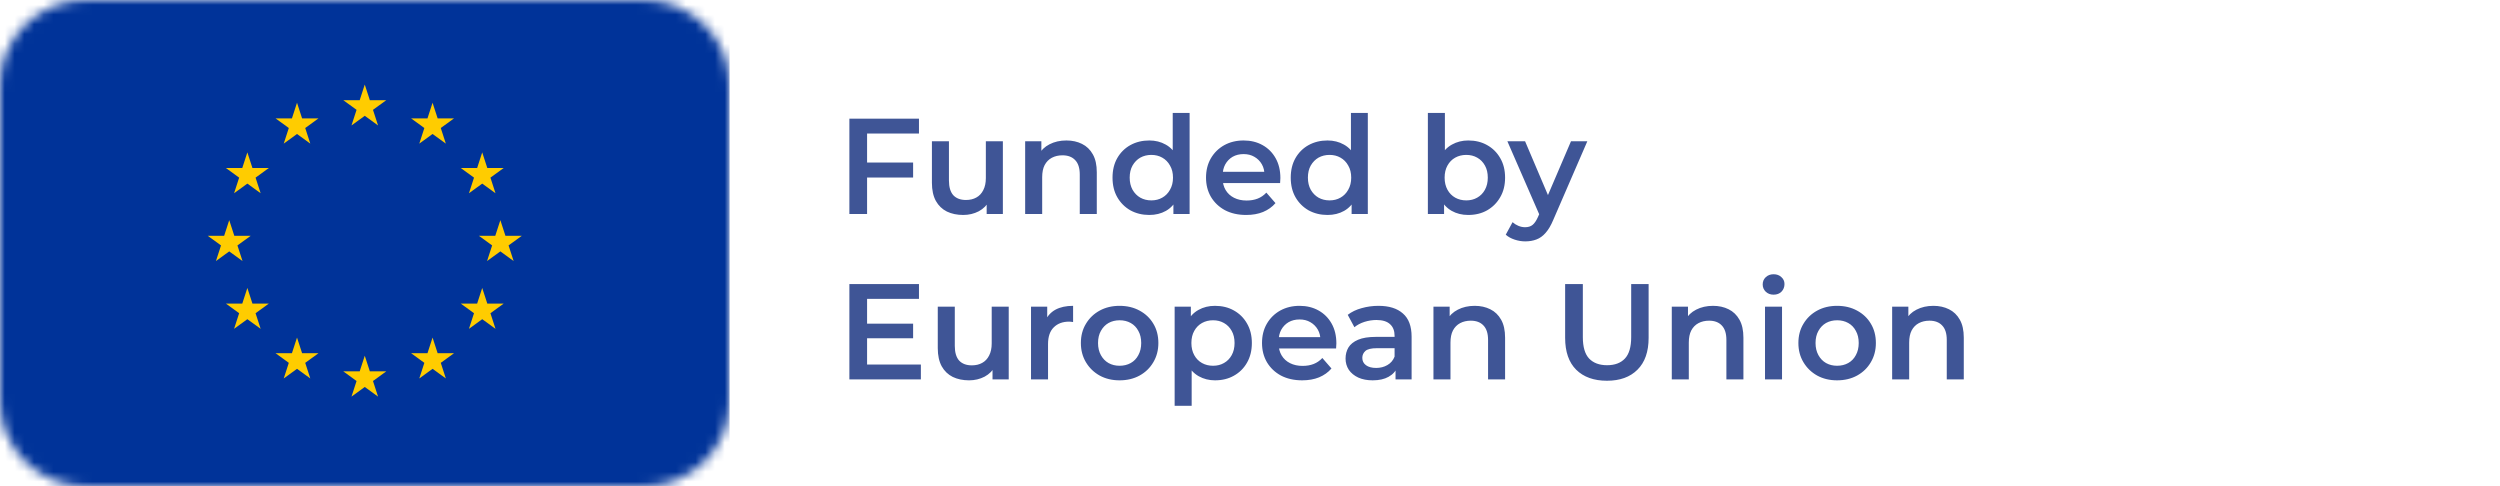 <svg width="257" height="50" viewBox="0 0 257 50" fill="none" xmlns="http://www.w3.org/2000/svg">
<mask id="mask0_1593_11022" style="mask-type:luminance" maskUnits="userSpaceOnUse" x="0" y="0" width="75" height="50">
<path d="M66.177 50H8.824C3.95 50 0 46.107 0 41.304V8.696C0 3.893 3.95 0 8.824 0H66.177C71.05 0 75 3.893 75 8.696V41.304C75 46.107 71.05 50 66.177 50Z" fill="white"/>
</mask>
<g mask="url(#mask0_1593_11022)">
<path d="M0 49.998H75V-0.002H0V49.998Z" fill="#003399"/>
<path d="M37.498 8.693L36.133 12.896L39.708 10.299H35.289L38.864 12.896L37.498 8.693Z" fill="#FFCC00"/>
<path d="M30.533 10.562L29.168 14.765L32.743 12.168H28.324L31.899 14.765L30.533 10.562Z" fill="#FFCC00"/>
<path d="M25.428 15.664L24.063 19.866L27.638 17.269H23.219L26.794 19.866L25.428 15.664Z" fill="#FFCC00"/>
<path d="M23.565 22.633L22.199 26.835L25.774 24.238H21.355L24.93 26.835L23.565 22.633Z" fill="#FFCC00"/>
<path d="M25.428 29.602L24.063 33.804L27.638 31.207H23.219L26.794 33.804L25.428 29.602Z" fill="#FFCC00"/>
<path d="M30.533 34.703L29.168 38.906L32.743 36.308H28.324L31.899 38.906L30.533 34.703Z" fill="#FFCC00"/>
<path d="M37.498 36.57L36.133 40.773L39.708 38.175H35.289L38.864 40.773L37.498 36.57Z" fill="#FFCC00"/>
<path d="M44.467 34.703L43.102 38.906L46.676 36.308H42.258L45.833 38.906L44.467 34.703Z" fill="#FFCC00"/>
<path d="M49.572 29.602L48.207 33.804L51.782 31.207H47.363L50.938 33.804L49.572 29.602Z" fill="#FFCC00"/>
<path d="M51.436 22.633L50.07 26.835L53.645 24.238H49.227L52.801 26.835L51.436 22.633Z" fill="#FFCC00"/>
<path d="M49.572 15.664L48.207 19.866L51.782 17.269H47.363L50.938 19.866L49.572 15.664Z" fill="#FFCC00"/>
<path d="M44.467 10.562L43.102 14.765L46.676 12.168H42.258L45.833 14.765L44.467 10.562Z" fill="#FFCC00"/>
</g>
<path d="M88.982 16.708H93.868V18.248H88.982V16.708ZM89.136 22H87.316V12.2H94.47V13.726H89.136V22ZM99.021 22.098C98.386 22.098 97.826 21.981 97.341 21.748C96.856 21.505 96.478 21.141 96.207 20.656C95.936 20.161 95.801 19.541 95.801 18.794V14.524H97.551V18.556C97.551 19.228 97.7 19.732 97.999 20.068C98.307 20.395 98.741 20.558 99.301 20.558C99.712 20.558 100.066 20.474 100.365 20.306C100.673 20.138 100.911 19.886 101.079 19.55C101.256 19.214 101.345 18.799 101.345 18.304V14.524H103.095V22H101.429V19.984L101.723 20.6C101.471 21.085 101.102 21.459 100.617 21.72C100.132 21.972 99.6 22.098 99.021 22.098ZM109.628 14.44C110.226 14.44 110.758 14.557 111.224 14.79C111.7 15.023 112.074 15.383 112.344 15.868C112.615 16.344 112.75 16.96 112.75 17.716V22H111V17.94C111 17.277 110.842 16.783 110.524 16.456C110.216 16.129 109.782 15.966 109.222 15.966C108.812 15.966 108.448 16.05 108.13 16.218C107.813 16.386 107.566 16.638 107.388 16.974C107.22 17.301 107.136 17.716 107.136 18.22V22H105.386V14.524H107.052V16.54L106.758 15.924C107.02 15.448 107.398 15.084 107.892 14.832C108.396 14.571 108.975 14.44 109.628 14.44ZM118.148 22.098C117.429 22.098 116.781 21.939 116.202 21.622C115.633 21.295 115.185 20.847 114.858 20.278C114.531 19.709 114.368 19.037 114.368 18.262C114.368 17.487 114.531 16.815 114.858 16.246C115.185 15.677 115.633 15.233 116.202 14.916C116.781 14.599 117.429 14.44 118.148 14.44C118.773 14.44 119.333 14.58 119.828 14.86C120.323 15.131 120.715 15.546 121.004 16.106C121.293 16.666 121.438 17.385 121.438 18.262C121.438 19.13 121.298 19.849 121.018 20.418C120.738 20.978 120.351 21.398 119.856 21.678C119.361 21.958 118.792 22.098 118.148 22.098ZM118.358 20.6C118.778 20.6 119.151 20.507 119.478 20.32C119.814 20.133 120.08 19.863 120.276 19.508C120.481 19.153 120.584 18.738 120.584 18.262C120.584 17.777 120.481 17.361 120.276 17.016C120.08 16.661 119.814 16.391 119.478 16.204C119.151 16.017 118.778 15.924 118.358 15.924C117.938 15.924 117.56 16.017 117.224 16.204C116.897 16.391 116.631 16.661 116.426 17.016C116.23 17.361 116.132 17.777 116.132 18.262C116.132 18.738 116.23 19.153 116.426 19.508C116.631 19.863 116.897 20.133 117.224 20.32C117.56 20.507 117.938 20.6 118.358 20.6ZM120.626 22V20.236L120.696 18.248L120.556 16.26V11.612H122.292V22H120.626ZM128.109 22.098C127.279 22.098 126.551 21.935 125.925 21.608C125.309 21.272 124.829 20.815 124.483 20.236C124.147 19.657 123.979 18.999 123.979 18.262C123.979 17.515 124.143 16.857 124.469 16.288C124.805 15.709 125.263 15.257 125.841 14.93C126.429 14.603 127.097 14.44 127.843 14.44C128.571 14.44 129.22 14.599 129.789 14.916C130.359 15.233 130.807 15.681 131.133 16.26C131.46 16.839 131.623 17.52 131.623 18.304C131.623 18.379 131.619 18.463 131.609 18.556C131.609 18.649 131.605 18.738 131.595 18.822H125.365V17.66H130.671L129.985 18.024C129.995 17.595 129.906 17.217 129.719 16.89C129.533 16.563 129.276 16.307 128.949 16.12C128.632 15.933 128.263 15.84 127.843 15.84C127.414 15.84 127.036 15.933 126.709 16.12C126.392 16.307 126.14 16.568 125.953 16.904C125.776 17.231 125.687 17.618 125.687 18.066V18.346C125.687 18.794 125.79 19.191 125.995 19.536C126.201 19.881 126.49 20.147 126.863 20.334C127.237 20.521 127.666 20.614 128.151 20.614C128.571 20.614 128.949 20.549 129.285 20.418C129.621 20.287 129.92 20.082 130.181 19.802L131.119 20.88C130.783 21.272 130.359 21.575 129.845 21.79C129.341 21.995 128.763 22.098 128.109 22.098ZM136.468 22.098C135.75 22.098 135.101 21.939 134.522 21.622C133.953 21.295 133.505 20.847 133.178 20.278C132.852 19.709 132.688 19.037 132.688 18.262C132.688 17.487 132.852 16.815 133.178 16.246C133.505 15.677 133.953 15.233 134.522 14.916C135.101 14.599 135.75 14.44 136.468 14.44C137.094 14.44 137.654 14.58 138.148 14.86C138.643 15.131 139.035 15.546 139.324 16.106C139.614 16.666 139.758 17.385 139.758 18.262C139.758 19.13 139.618 19.849 139.338 20.418C139.058 20.978 138.671 21.398 138.176 21.678C137.682 21.958 137.112 22.098 136.468 22.098ZM136.678 20.6C137.098 20.6 137.472 20.507 137.798 20.32C138.134 20.133 138.4 19.863 138.596 19.508C138.802 19.153 138.904 18.738 138.904 18.262C138.904 17.777 138.802 17.361 138.596 17.016C138.4 16.661 138.134 16.391 137.798 16.204C137.472 16.017 137.098 15.924 136.678 15.924C136.258 15.924 135.88 16.017 135.544 16.204C135.218 16.391 134.952 16.661 134.746 17.016C134.55 17.361 134.452 17.777 134.452 18.262C134.452 18.738 134.55 19.153 134.746 19.508C134.952 19.863 135.218 20.133 135.544 20.32C135.88 20.507 136.258 20.6 136.678 20.6ZM138.946 22V20.236L139.016 18.248L138.876 16.26V11.612H140.612V22H138.946ZM150.929 22.098C150.294 22.098 149.729 21.958 149.235 21.678C148.74 21.398 148.348 20.978 148.059 20.418C147.779 19.849 147.639 19.13 147.639 18.262C147.639 17.385 147.783 16.666 148.073 16.106C148.371 15.546 148.768 15.131 149.263 14.86C149.767 14.58 150.322 14.44 150.929 14.44C151.666 14.44 152.315 14.599 152.875 14.916C153.444 15.233 153.892 15.677 154.219 16.246C154.555 16.815 154.723 17.487 154.723 18.262C154.723 19.037 154.555 19.709 154.219 20.278C153.892 20.847 153.444 21.295 152.875 21.622C152.315 21.939 151.666 22.098 150.929 22.098ZM146.785 22V11.612H148.535V16.26L148.395 18.248L148.451 20.236V22H146.785ZM150.733 20.6C151.153 20.6 151.526 20.507 151.853 20.32C152.189 20.133 152.455 19.863 152.651 19.508C152.847 19.153 152.945 18.738 152.945 18.262C152.945 17.777 152.847 17.361 152.651 17.016C152.455 16.661 152.189 16.391 151.853 16.204C151.526 16.017 151.153 15.924 150.733 15.924C150.313 15.924 149.935 16.017 149.599 16.204C149.263 16.391 148.997 16.661 148.801 17.016C148.605 17.361 148.507 17.777 148.507 18.262C148.507 18.738 148.605 19.153 148.801 19.508C148.997 19.863 149.263 20.133 149.599 20.32C149.935 20.507 150.313 20.6 150.733 20.6ZM156.793 24.814C156.429 24.814 156.065 24.753 155.701 24.632C155.337 24.511 155.034 24.343 154.791 24.128L155.491 22.84C155.669 22.999 155.869 23.125 156.093 23.218C156.317 23.311 156.546 23.358 156.779 23.358C157.097 23.358 157.353 23.279 157.549 23.12C157.745 22.961 157.927 22.695 158.095 22.322L158.529 21.342L158.669 21.132L161.497 14.524H163.177L159.677 22.602C159.444 23.162 159.183 23.605 158.893 23.932C158.613 24.259 158.296 24.487 157.941 24.618C157.596 24.749 157.213 24.814 156.793 24.814ZM158.333 22.266L154.959 14.524H156.779L159.523 20.978L158.333 22.266ZM88.996 33.274H93.868V34.772H88.996V33.274ZM89.136 37.474H94.666V39H87.316V29.2H94.47V30.726H89.136V37.474ZM99.623 39.098C98.988 39.098 98.428 38.981 97.942 38.748C97.457 38.505 97.079 38.141 96.808 37.656C96.538 37.161 96.403 36.541 96.403 35.794V31.524H98.153V35.556C98.153 36.228 98.302 36.732 98.6 37.068C98.909 37.395 99.343 37.558 99.903 37.558C100.313 37.558 100.668 37.474 100.967 37.306C101.275 37.138 101.513 36.886 101.681 36.55C101.858 36.214 101.947 35.799 101.947 35.304V31.524H103.697V39H102.031V36.984L102.325 37.6C102.073 38.085 101.704 38.459 101.219 38.72C100.733 38.972 100.201 39.098 99.623 39.098ZM105.988 39V31.524H107.654V33.582L107.458 32.98C107.682 32.476 108.032 32.093 108.508 31.832C108.993 31.571 109.595 31.44 110.314 31.44V33.106C110.239 33.087 110.169 33.078 110.104 33.078C110.039 33.069 109.973 33.064 109.908 33.064C109.245 33.064 108.718 33.26 108.326 33.652C107.934 34.035 107.738 34.609 107.738 35.374V39H105.988ZM115.09 39.098C114.325 39.098 113.643 38.935 113.046 38.608C112.449 38.272 111.977 37.815 111.632 37.236C111.287 36.657 111.114 35.999 111.114 35.262C111.114 34.515 111.287 33.857 111.632 33.288C111.977 32.709 112.449 32.257 113.046 31.93C113.643 31.603 114.325 31.44 115.09 31.44C115.865 31.44 116.551 31.603 117.148 31.93C117.755 32.257 118.226 32.705 118.562 33.274C118.907 33.843 119.08 34.506 119.08 35.262C119.08 35.999 118.907 36.657 118.562 37.236C118.226 37.815 117.755 38.272 117.148 38.608C116.551 38.935 115.865 39.098 115.09 39.098ZM115.09 37.6C115.519 37.6 115.902 37.507 116.238 37.32C116.574 37.133 116.835 36.863 117.022 36.508C117.218 36.153 117.316 35.738 117.316 35.262C117.316 34.777 117.218 34.361 117.022 34.016C116.835 33.661 116.574 33.391 116.238 33.204C115.902 33.017 115.524 32.924 115.104 32.924C114.675 32.924 114.292 33.017 113.956 33.204C113.629 33.391 113.368 33.661 113.172 34.016C112.976 34.361 112.878 34.777 112.878 35.262C112.878 35.738 112.976 36.153 113.172 36.508C113.368 36.863 113.629 37.133 113.956 37.32C114.292 37.507 114.67 37.6 115.09 37.6ZM124.897 39.098C124.291 39.098 123.735 38.958 123.231 38.678C122.737 38.398 122.34 37.978 122.041 37.418C121.752 36.849 121.607 36.13 121.607 35.262C121.607 34.385 121.747 33.666 122.027 33.106C122.317 32.546 122.709 32.131 123.203 31.86C123.698 31.58 124.263 31.44 124.897 31.44C125.635 31.44 126.283 31.599 126.843 31.916C127.413 32.233 127.861 32.677 128.187 33.246C128.523 33.815 128.691 34.487 128.691 35.262C128.691 36.037 128.523 36.713 128.187 37.292C127.861 37.861 127.413 38.305 126.843 38.622C126.283 38.939 125.635 39.098 124.897 39.098ZM120.753 41.716V31.524H122.419V33.288L122.363 35.276L122.503 37.264V41.716H120.753ZM124.701 37.6C125.121 37.6 125.495 37.507 125.821 37.32C126.157 37.133 126.423 36.863 126.619 36.508C126.815 36.153 126.913 35.738 126.913 35.262C126.913 34.777 126.815 34.361 126.619 34.016C126.423 33.661 126.157 33.391 125.821 33.204C125.495 33.017 125.121 32.924 124.701 32.924C124.281 32.924 123.903 33.017 123.567 33.204C123.231 33.391 122.965 33.661 122.769 34.016C122.573 34.361 122.475 34.777 122.475 35.262C122.475 35.738 122.573 36.153 122.769 36.508C122.965 36.863 123.231 37.133 123.567 37.32C123.903 37.507 124.281 37.6 124.701 37.6ZM133.865 39.098C133.034 39.098 132.306 38.935 131.681 38.608C131.065 38.272 130.584 37.815 130.239 37.236C129.903 36.657 129.735 35.999 129.735 35.262C129.735 34.515 129.898 33.857 130.225 33.288C130.561 32.709 131.018 32.257 131.597 31.93C132.185 31.603 132.852 31.44 133.599 31.44C134.327 31.44 134.976 31.599 135.545 31.916C136.114 32.233 136.562 32.681 136.889 33.26C137.216 33.839 137.379 34.52 137.379 35.304C137.379 35.379 137.374 35.463 137.365 35.556C137.365 35.649 137.36 35.738 137.351 35.822H131.121V34.66H136.427L135.741 35.024C135.75 34.595 135.662 34.217 135.475 33.89C135.288 33.563 135.032 33.307 134.705 33.12C134.388 32.933 134.019 32.84 133.599 32.84C133.17 32.84 132.792 32.933 132.465 33.12C132.148 33.307 131.896 33.568 131.709 33.904C131.532 34.231 131.443 34.618 131.443 35.066V35.346C131.443 35.794 131.546 36.191 131.751 36.536C131.956 36.881 132.246 37.147 132.619 37.334C132.992 37.521 133.422 37.614 133.907 37.614C134.327 37.614 134.705 37.549 135.041 37.418C135.377 37.287 135.676 37.082 135.937 36.802L136.875 37.88C136.539 38.272 136.114 38.575 135.601 38.79C135.097 38.995 134.518 39.098 133.865 39.098ZM143.461 39V37.488L143.363 37.166V34.52C143.363 34.007 143.209 33.61 142.901 33.33C142.593 33.041 142.126 32.896 141.501 32.896C141.081 32.896 140.666 32.961 140.255 33.092C139.854 33.223 139.513 33.405 139.233 33.638L138.547 32.364C138.948 32.056 139.424 31.827 139.975 31.678C140.535 31.519 141.114 31.44 141.711 31.44C142.794 31.44 143.629 31.701 144.217 32.224C144.814 32.737 145.113 33.535 145.113 34.618V39H143.461ZM141.109 39.098C140.549 39.098 140.059 39.005 139.639 38.818C139.219 38.622 138.892 38.356 138.659 38.02C138.435 37.675 138.323 37.287 138.323 36.858C138.323 36.438 138.421 36.06 138.617 35.724C138.822 35.388 139.154 35.122 139.611 34.926C140.068 34.73 140.675 34.632 141.431 34.632H143.601V35.794H141.557C140.96 35.794 140.558 35.892 140.353 36.088C140.148 36.275 140.045 36.508 140.045 36.788C140.045 37.105 140.171 37.357 140.423 37.544C140.675 37.731 141.025 37.824 141.473 37.824C141.902 37.824 142.285 37.726 142.621 37.53C142.966 37.334 143.214 37.045 143.363 36.662L143.657 37.712C143.489 38.151 143.186 38.491 142.747 38.734C142.318 38.977 141.772 39.098 141.109 39.098ZM151.601 31.44C152.198 31.44 152.73 31.557 153.197 31.79C153.673 32.023 154.046 32.383 154.317 32.868C154.588 33.344 154.723 33.96 154.723 34.716V39H152.973V34.94C152.973 34.277 152.814 33.783 152.497 33.456C152.189 33.129 151.755 32.966 151.195 32.966C150.784 32.966 150.42 33.05 150.103 33.218C149.786 33.386 149.538 33.638 149.361 33.974C149.193 34.301 149.109 34.716 149.109 35.22V39H147.359V31.524H149.025V33.54L148.731 32.924C148.992 32.448 149.37 32.084 149.865 31.832C150.369 31.571 150.948 31.44 151.601 31.44ZM165.194 39.14C163.85 39.14 162.795 38.762 162.03 38.006C161.274 37.25 160.896 36.158 160.896 34.73V29.2H162.716V34.66C162.716 35.668 162.931 36.401 163.36 36.858C163.799 37.315 164.415 37.544 165.208 37.544C166.001 37.544 166.613 37.315 167.042 36.858C167.471 36.401 167.686 35.668 167.686 34.66V29.2H169.478V34.73C169.478 36.158 169.095 37.25 168.33 38.006C167.574 38.762 166.529 39.14 165.194 39.14ZM176.101 31.44C176.698 31.44 177.23 31.557 177.697 31.79C178.173 32.023 178.546 32.383 178.817 32.868C179.088 33.344 179.223 33.96 179.223 34.716V39H177.473V34.94C177.473 34.277 177.314 33.783 176.997 33.456C176.689 33.129 176.255 32.966 175.695 32.966C175.284 32.966 174.92 33.05 174.603 33.218C174.286 33.386 174.038 33.638 173.861 33.974C173.693 34.301 173.609 34.716 173.609 35.22V39H171.859V31.524H173.525V33.54L173.231 32.924C173.492 32.448 173.87 32.084 174.365 31.832C174.869 31.571 175.448 31.44 176.101 31.44ZM181.443 39V31.524H183.193V39H181.443ZM182.325 30.292C181.998 30.292 181.728 30.189 181.513 29.984C181.308 29.779 181.205 29.531 181.205 29.242C181.205 28.943 181.308 28.696 181.513 28.5C181.728 28.295 181.998 28.192 182.325 28.192C182.652 28.192 182.918 28.29 183.123 28.486C183.338 28.673 183.445 28.911 183.445 29.2C183.445 29.508 183.342 29.769 183.137 29.984C182.932 30.189 182.661 30.292 182.325 30.292ZM188.85 39.098C188.084 39.098 187.403 38.935 186.806 38.608C186.208 38.272 185.737 37.815 185.392 37.236C185.046 36.657 184.874 35.999 184.874 35.262C184.874 34.515 185.046 33.857 185.392 33.288C185.737 32.709 186.208 32.257 186.806 31.93C187.403 31.603 188.084 31.44 188.85 31.44C189.624 31.44 190.31 31.603 190.908 31.93C191.514 32.257 191.986 32.705 192.322 33.274C192.667 33.843 192.84 34.506 192.84 35.262C192.84 35.999 192.667 36.657 192.322 37.236C191.986 37.815 191.514 38.272 190.908 38.608C190.31 38.935 189.624 39.098 188.85 39.098ZM188.85 37.6C189.279 37.6 189.662 37.507 189.998 37.32C190.334 37.133 190.595 36.863 190.782 36.508C190.978 36.153 191.076 35.738 191.076 35.262C191.076 34.777 190.978 34.361 190.782 34.016C190.595 33.661 190.334 33.391 189.998 33.204C189.662 33.017 189.284 32.924 188.864 32.924C188.434 32.924 188.052 33.017 187.716 33.204C187.389 33.391 187.128 33.661 186.932 34.016C186.736 34.361 186.638 34.777 186.638 35.262C186.638 35.738 186.736 36.153 186.932 36.508C187.128 36.863 187.389 37.133 187.716 37.32C188.052 37.507 188.43 37.6 188.85 37.6ZM198.755 31.44C199.353 31.44 199.885 31.557 200.351 31.79C200.827 32.023 201.201 32.383 201.471 32.868C201.742 33.344 201.877 33.96 201.877 34.716V39H200.127V34.94C200.127 34.277 199.969 33.783 199.651 33.456C199.343 33.129 198.909 32.966 198.349 32.966C197.939 32.966 197.575 33.05 197.257 33.218C196.94 33.386 196.693 33.638 196.515 33.974C196.347 34.301 196.263 34.716 196.263 35.22V39H194.513V31.524H196.179V33.54L195.885 32.924C196.147 32.448 196.525 32.084 197.019 31.832C197.523 31.571 198.102 31.44 198.755 31.44Z" fill="#3F5596"/>
</svg>
